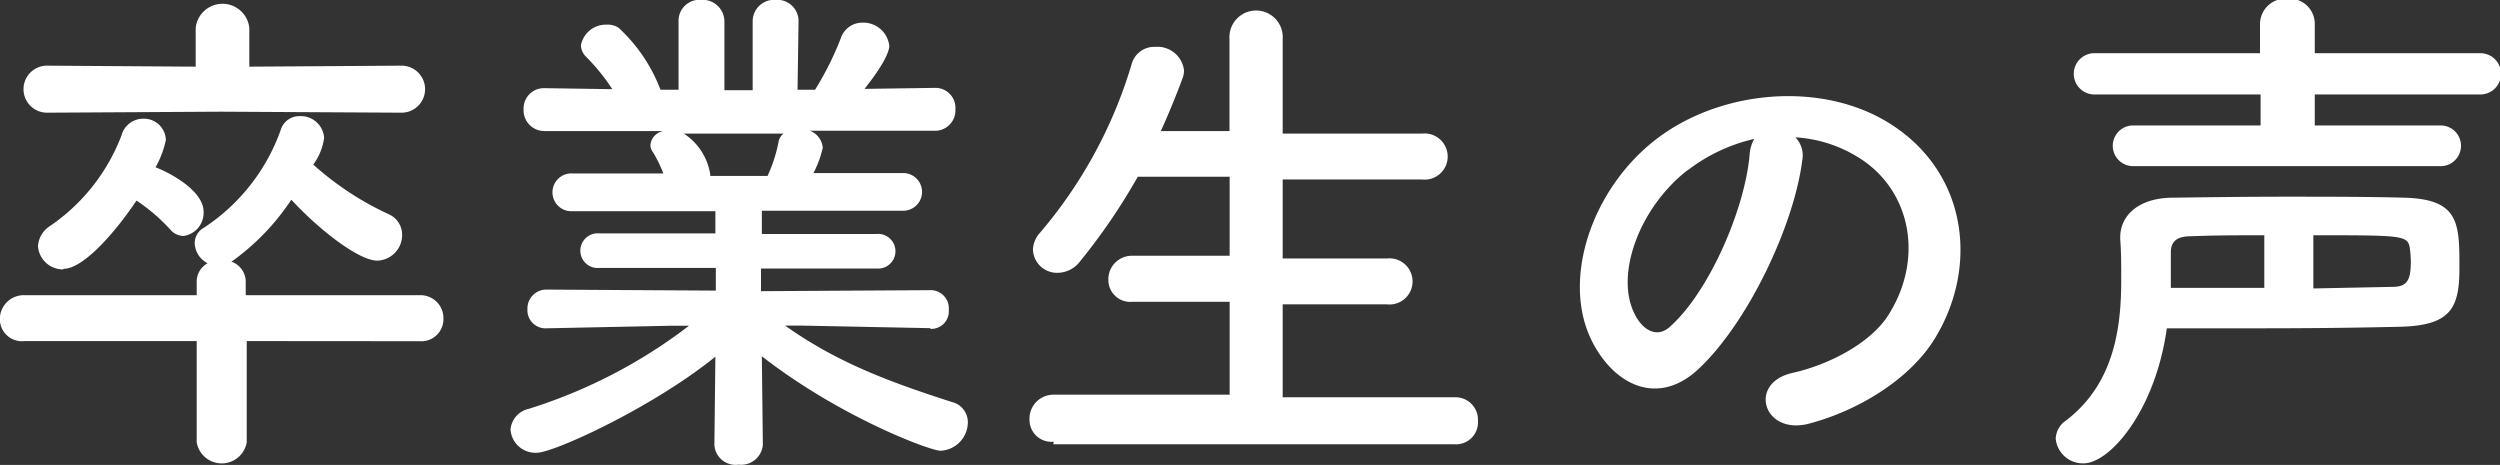 <svg id="レイヤー_1" data-name="レイヤー 1" xmlns="http://www.w3.org/2000/svg" viewBox="0 0 174.38 32.43"><rect x="0" y="0" width="174.38" height="32.43" fill="#333333" stroke="none"/><defs><style>.cls-1{fill:#fff;}</style></defs><title>sotsugyoseinokoe</title><path class="cls-1" d="M4553.71,3186.47v7.06a1.77,1.77,0,0,1-3.49,0v-7.06l-12,0a1.54,1.54,0,0,1-1.73-1.51,1.67,1.67,0,0,1,1.73-1.69l12,0v-0.9a1.47,1.47,0,0,1,.76-1.33,1.63,1.63,0,0,1-.9-1.4,1.24,1.24,0,0,1,.65-1.08,13.61,13.61,0,0,0,5.36-6.84,1.35,1.35,0,0,1,1.33-.94,1.63,1.63,0,0,1,1.69,1.51,4.09,4.09,0,0,1-.76,1.87,21,21,0,0,0,5.26,3.46,1.57,1.57,0,0,1,.94,1.44,1.79,1.79,0,0,1-1.73,1.8c-1.3,0-4.07-2.16-6-4.25a16.42,16.42,0,0,1-4.07,4.25l-0.11.07a1.49,1.49,0,0,1,1,1.44v0.9l12.13,0a1.6,1.6,0,0,1,1.66,1.66,1.54,1.54,0,0,1-1.66,1.55Zm-1.8-16-12.13.07a1.64,1.64,0,1,1,0-3.28l10.37,0.07,0-2.7v0a1.88,1.88,0,0,1,3.74,0v0l0,2.7,10.62-.07a1.64,1.64,0,1,1,0,3.28Zm-11,11a1.74,1.74,0,0,1-1.76-1.62,1.79,1.79,0,0,1,.83-1.4,13.42,13.42,0,0,0,5-6.34,1.56,1.56,0,0,1,1.51-1.15,1.53,1.53,0,0,1,1.58,1.48,6.62,6.62,0,0,1-.72,1.91c0.86,0.32,3.35,1.58,3.35,3.1a1.63,1.63,0,0,1-1.4,1.69,1.24,1.24,0,0,1-.94-0.47,12.84,12.84,0,0,0-2.34-2C4544.67,3178.7,4542.37,3181.43,4540.93,3181.43Z" transform="translate(-4536.5 -3162.68)"/><path class="cls-1" d="M4601.41,3185.57l-9.07-.18h-1.08c3.74,2.66,7.52,4,11.63,5.33a1.45,1.45,0,0,1,1.12,1.4,2,2,0,0,1-1.91,2c-0.72,0-7-2.34-12.46-6.59l0.07,6.19v0a1.52,1.52,0,0,1-1.69,1.37,1.48,1.48,0,0,1-1.69-1.37v0l0.07-6.16c-4.46,3.6-11.3,6.7-12.45,6.7a1.74,1.74,0,0,1-1.84-1.62,1.62,1.62,0,0,1,1.26-1.44,35.91,35.91,0,0,0,11.19-5.8h-1.19l-8.75.18h0a1.26,1.26,0,0,1-1.33-1.33,1.32,1.32,0,0,1,1.37-1.37l11.77,0.07,0-1.58-8.13,0a1.21,1.21,0,1,1,0-2.41l8.1,0v-1.55l-9.93,0a1.32,1.32,0,1,1,0-2.63l6.3,0a9.5,9.5,0,0,0-.72-1.48,0.81,0.81,0,0,1-.18-0.54,1.1,1.1,0,0,1,.9-0.94l-8.24,0a1.45,1.45,0,0,1-1.51-1.51,1.42,1.42,0,0,1,1.48-1.48h0l4.71,0.07a14.17,14.17,0,0,0-1.87-2.3,1.17,1.17,0,0,1-.32-0.76,1.77,1.77,0,0,1,1.8-1.44,1.37,1.37,0,0,1,.83.22,11.33,11.33,0,0,1,2.92,4.32l1.26,0,0-4.79v0a1.46,1.46,0,0,1,1.58-1.48,1.52,1.52,0,0,1,1.62,1.51v4.79H4589v-4.79a1.5,1.5,0,0,1,1.62-1.51,1.48,1.48,0,0,1,1.58,1.48v0l-0.07,4.79,1.22,0a21.06,21.06,0,0,0,1.8-3.6,1.58,1.58,0,0,1,1.51-1.08,1.82,1.82,0,0,1,1.87,1.62c0,0.11,0,.83-1.73,3l4.9-.07h0a1.39,1.39,0,0,1,1.44,1.48,1.42,1.42,0,0,1-1.48,1.51l-8.67,0a1.39,1.39,0,0,1,.9,1.19,7.18,7.18,0,0,1-.65,1.76l6.26,0a1.31,1.31,0,1,1,0,2.63l-9.86,0V3179l8,0a1.21,1.21,0,1,1,0,2.41l-8.06,0,0,1.58,11.77-.07a1.27,1.27,0,0,1,1.33,1.37,1.23,1.23,0,0,1-1.3,1.33h0ZM4584.2,3172a4.15,4.15,0,0,1,1.84,2.84l0,0.11h4a10.45,10.45,0,0,0,.76-2.34,0.89,0.89,0,0,1,.36-0.61h-6.95Z" transform="translate(-4536.5 -3162.68)"/><path class="cls-1" d="M4610,3193.49a1.53,1.53,0,0,1-1.69-1.55,1.67,1.67,0,0,1,1.69-1.73l12.27,0v-6.48l-6.77,0a1.53,1.53,0,0,1-1.69-1.55,1.64,1.64,0,0,1,1.69-1.66l6.77,0v-5.51l-6.41,0a42.2,42.2,0,0,1-4,5.87,2,2,0,0,1-1.58.83,1.68,1.68,0,0,1-1.73-1.62,1.84,1.84,0,0,1,.47-1.15,32.27,32.27,0,0,0,6.41-11.77,1.63,1.63,0,0,1,1.66-1.22,1.86,1.86,0,0,1,2,1.66,1.59,1.59,0,0,1-.11.54q-0.7,1.89-1.51,3.67l4.79,0v-6.41a1.86,1.86,0,1,1,3.71,0V3172l9.72,0a1.61,1.61,0,1,1,0,3.2l-9.72,0v5.51l7.27,0a1.61,1.61,0,1,1,0,3.2l-7.27,0v6.48l12,0a1.57,1.57,0,0,1,1.62,1.66,1.53,1.53,0,0,1-1.62,1.62h-28Z" transform="translate(-4536.5 -3162.68)"/><path class="cls-1" d="M4662.21,3173.87c-0.58,4.57-3.82,11.38-7.27,14.58-2.77,2.56-5.8,1.15-7.38-1.94-2.27-4.46.14-11.16,5-14.51,4.43-3.06,11-3.56,15.55-.83,5.58,3.35,6.48,10,3.35,15.12-1.69,2.77-5.22,5-8.78,5.94-3.17.83-4.28-2.81-1.19-3.53,2.74-.61,5.51-2.16,6.7-4,2.56-4,1.58-8.75-2-11a9.34,9.34,0,0,0-4.46-1.44A1.8,1.8,0,0,1,4662.21,3173.87Zm-8,.68c-3.35,2.59-5.15,7.38-3.63,10.15,0.54,1,1.48,1.58,2.38.79,2.7-2.38,5.22-8.1,5.58-12a2.54,2.54,0,0,1,.32-1.12A11.94,11.94,0,0,0,4654.22,3174.56Z" transform="translate(-4536.5 -3162.68)"/><path class="cls-1" d="M4681.83,3195a1.9,1.9,0,0,1-1.94-1.73,1.61,1.61,0,0,1,.72-1.26c3.35-2.56,3.85-6.44,3.85-9.79,0-1,0-2-.07-2.84v-0.14c0-1.55,1.3-2.74,3.6-2.77s5.22-.07,8-0.07,5.69,0,8.24.07c3.82,0.11,3.82,1.8,3.82,4.9,0,2.77-.58,4-4.07,4.1-2.92.07-6.26,0.11-9.86,0.11-2.05,0-4.25,0-6.48,0C4686.84,3191.33,4683.67,3195,4681.83,3195Zm3.46-20.73a1.42,1.42,0,1,1,0-2.84l8.89,0v-2.16l-11.59,0a1.44,1.44,0,1,1,0-2.88l11.55,0v-2a1.78,1.78,0,0,1,1.91-1.8,1.76,1.76,0,0,1,1.91,1.8l0,2h11.55a1.44,1.44,0,0,1,0,2.88l-11.55,0v2.16l8.78,0a1.42,1.42,0,1,1,0,2.84h-21.42Zm9.14,4.82c-1.76,0-3.46,0-5.11.07-0.83,0-1.4.25-1.4,1.12v2.48c2.27,0,4.46,0,6.52,0v-3.71Zm3.42,3.71,5.51-.11c1,0,1.3-.4,1.3-1.76a7.55,7.55,0,0,0-.07-0.94c-0.14-.9-0.5-0.9-6.73-0.9v3.71Z" transform="translate(-4536.5 -3162.68)"/></svg>